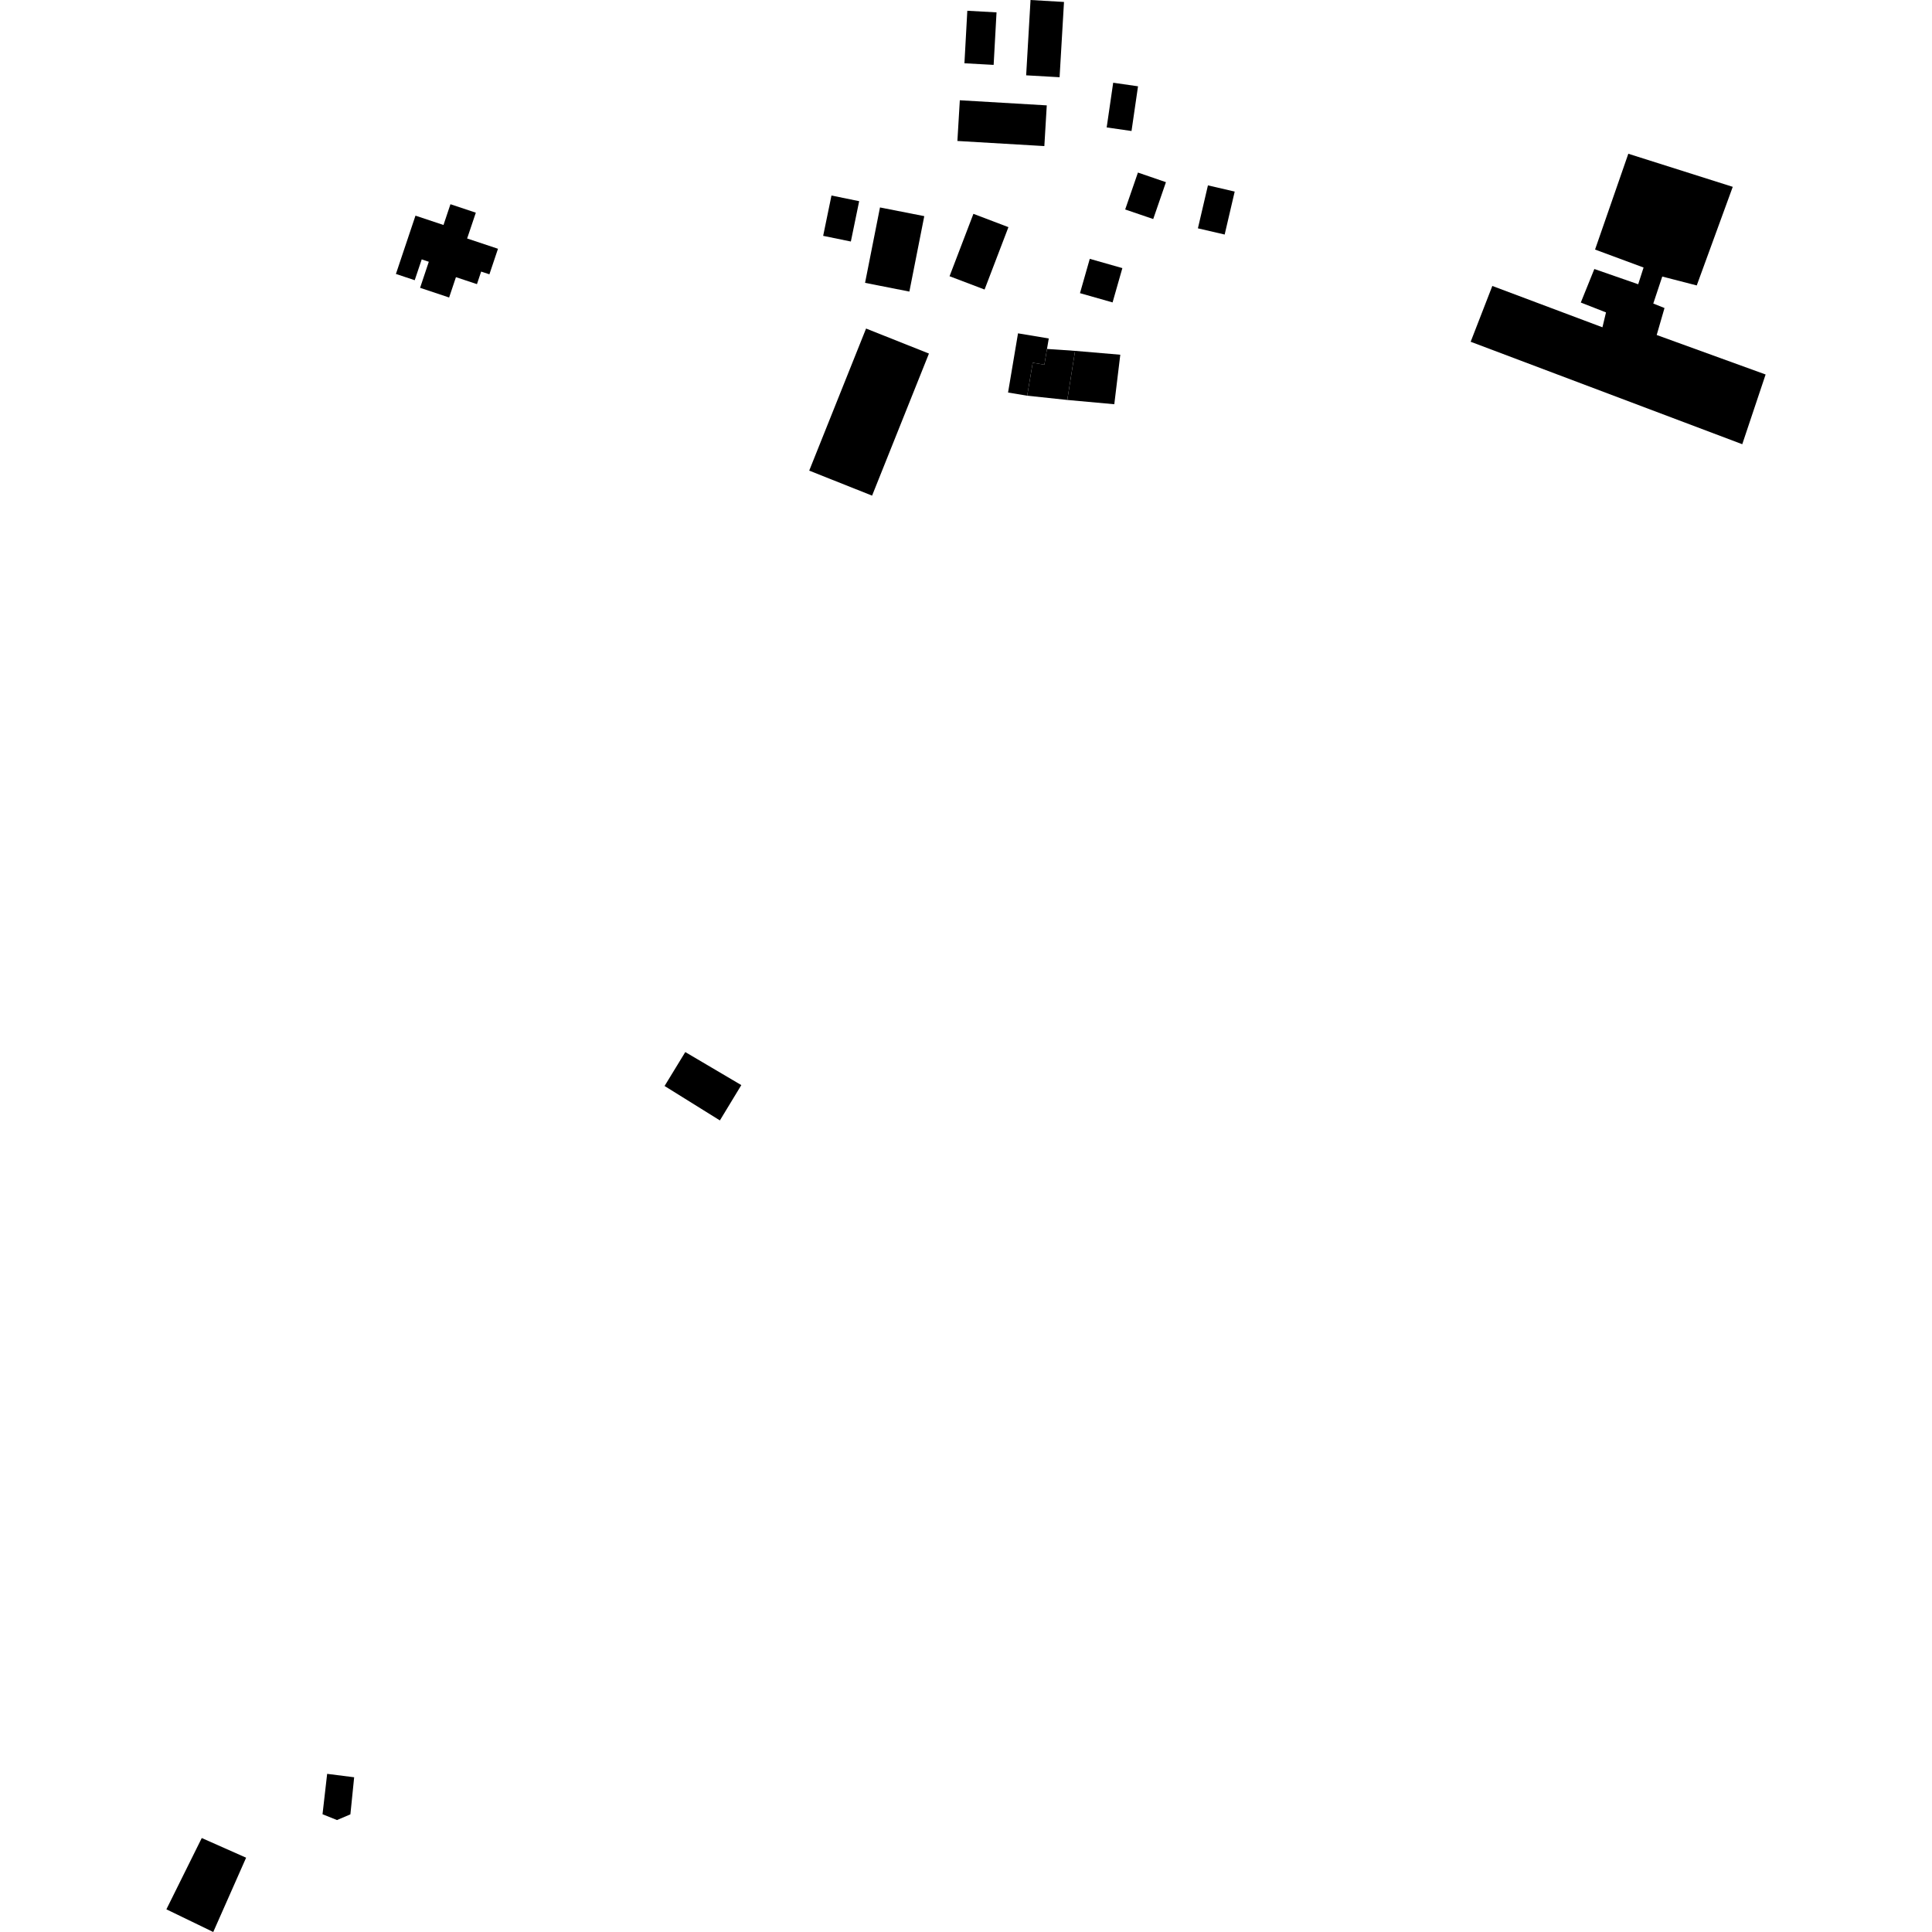 <?xml version="1.0" encoding="utf-8" standalone="no"?>
<!DOCTYPE svg PUBLIC "-//W3C//DTD SVG 1.1//EN"
  "http://www.w3.org/Graphics/SVG/1.1/DTD/svg11.dtd">
<!-- Created with matplotlib (https://matplotlib.org/) -->
<svg height="288pt" version="1.1" viewBox="0 0 288 288" width="288pt" xmlns="http://www.w3.org/2000/svg" xmlns:xlink="http://www.w3.org/1999/xlink">
 <defs>
  <style type="text/css">
*{stroke-linecap:butt;stroke-linejoin:round;}
  </style>
 </defs>
 <g id="figure_1">
  <g id="patch_1">
   <path d="M 0 288 
L 288 288 
L 288 0 
L 0 0 
z
" style="fill:none;opacity:0;"/>
  </g>
  <g id="axes_1">
   <g id="PatchCollection_1">
    <path clip-path="url(#p292ac64644)" d="M 66.11 33.541 
L 67.148 30.443 
L 70.93 31.706 
L 69.635 35.552 
L 74.234 37.084 
L 72.956 40.89 
L 71.724 40.484 
L 71.099 42.355 
L 67.966 41.317 
L 66.949 44.35 
L 62.621 42.906 
L 63.921 39.021 
L 62.864 38.665 
L 61.821 41.77 
L 59.019 40.838 
L 60.127 37.532 
L 61.935 32.147 
L 66.11 33.541 
"/>
    <path clip-path="url(#p292ac64644)" d="M 222.459 42.626 
L 238.873 48.789 
L 239.405 46.57 
L 235.647 45.099 
L 237.666 40.1 
L 244.203 42.373 
L 245.005 39.879 
L 237.772 37.2 
L 242.731 22.92 
L 258.299 27.851 
L 252.931 42.55 
L 247.79 41.225 
L 246.452 45.246 
L 248.124 45.919 
L 246.961 49.937 
L 263.197 55.825 
L 259.716 66.218 
L 219.229 50.945 
L 222.459 42.626 
"/>
    <path clip-path="url(#p292ac64644)" d="M 102.155 156.829 
L 110.507 161.754 
L 107.313 167.019 
L 99.066 161.886 
L 102.155 156.829 
"/>
    <path clip-path="url(#p292ac64644)" d="M 30.076 273.992 
L 36.688 276.924 
L 31.789 288 
L 24.803 284.619 
L 30.076 273.992 
"/>
    <path clip-path="url(#p292ac64644)" d="M 48.768 264.425 
L 52.794 264.935 
L 52.233 270.461 
L 50.233 271.313 
L 48.078 270.445 
L 48.768 264.425 
"/>
    <path clip-path="url(#p292ac64644)" d="M 151.754 49.69 
L 156.339 50.452 
L 156.074 52.015 
L 155.683 54.362 
L 153.945 54.071 
L 153.12 58.985 
L 150.269 58.514 
L 151.754 49.69 
"/>
    <path clip-path="url(#p292ac64644)" d="M 129.104 48.975 
L 138.476 52.704 
L 130 73.883 
L 120.628 70.155 
L 129.104 48.975 
"/>
    <path clip-path="url(#p292ac64644)" d="M 160.259 52.303 
L 167 52.878 
L 166.106 60.258 
L 159.098 59.621 
L 160.259 52.303 
"/>
    <path clip-path="url(#p292ac64644)" d="M 156.074 52.015 
L 160.259 52.303 
L 159.098 59.621 
L 153.12 58.985 
L 153.945 54.071 
L 155.683 54.362 
L 156.074 52.015 
"/>
    <path clip-path="url(#p292ac64644)" d="M 162.451 38.585 
L 167.309 39.966 
L 165.849 45.081 
L 160.991 43.701 
L 162.451 38.585 
"/>
    <path clip-path="url(#p292ac64644)" d="M 184.054 28.558 
L 182.559 34.962 
L 178.57 34.037 
L 180.065 27.633 
L 184.054 28.558 
"/>
    <path clip-path="url(#p292ac64644)" d="M 169.63 25.723 
L 173.805 27.156 
L 171.909 32.652 
L 167.729 31.225 
L 169.63 25.723 
"/>
    <path clip-path="url(#p292ac64644)" d="M 165.941 12.332 
L 169.643 12.865 
L 168.673 19.528 
L 164.971 18.996 
L 165.941 12.332 
"/>
    <path clip-path="url(#p292ac64644)" d="M 158.608 0.292 
L 157.951 11.513 
L 152.967 11.228 
L 153.619 0 
L 158.608 0.292 
"/>
    <path clip-path="url(#p292ac64644)" d="M 148.551 1.845 
L 148.12 9.673 
L 143.766 9.432 
L 144.196 1.604 
L 148.551 1.845 
"/>
    <path clip-path="url(#p292ac64644)" d="M 128.075 29.99 
L 126.836 36.002 
L 122.708 35.157 
L 123.947 29.145 
L 128.075 29.99 
"/>
    <path clip-path="url(#p292ac64644)" d="M 137.78 32.22 
L 135.559 43.465 
L 128.953 42.164 
L 131.179 30.924 
L 137.78 32.22 
"/>
    <path clip-path="url(#p292ac64644)" d="M 145.105 31.876 
L 150.325 33.86 
L 146.769 43.161 
L 141.548 41.177 
L 145.105 31.876 
"/>
    <path clip-path="url(#p292ac64644)" d="M 156.04 15.708 
L 155.679 21.776 
L 142.717 21.014 
L 143.079 14.946 
L 156.04 15.708 
"/>
   </g>
  </g>
 </g>
 <defs>
  <clipPath id="p292ac64644">
   <rect height="288" width="238.393" x="24.803" y="0"/>
  </clipPath>
 </defs>
</svg>
